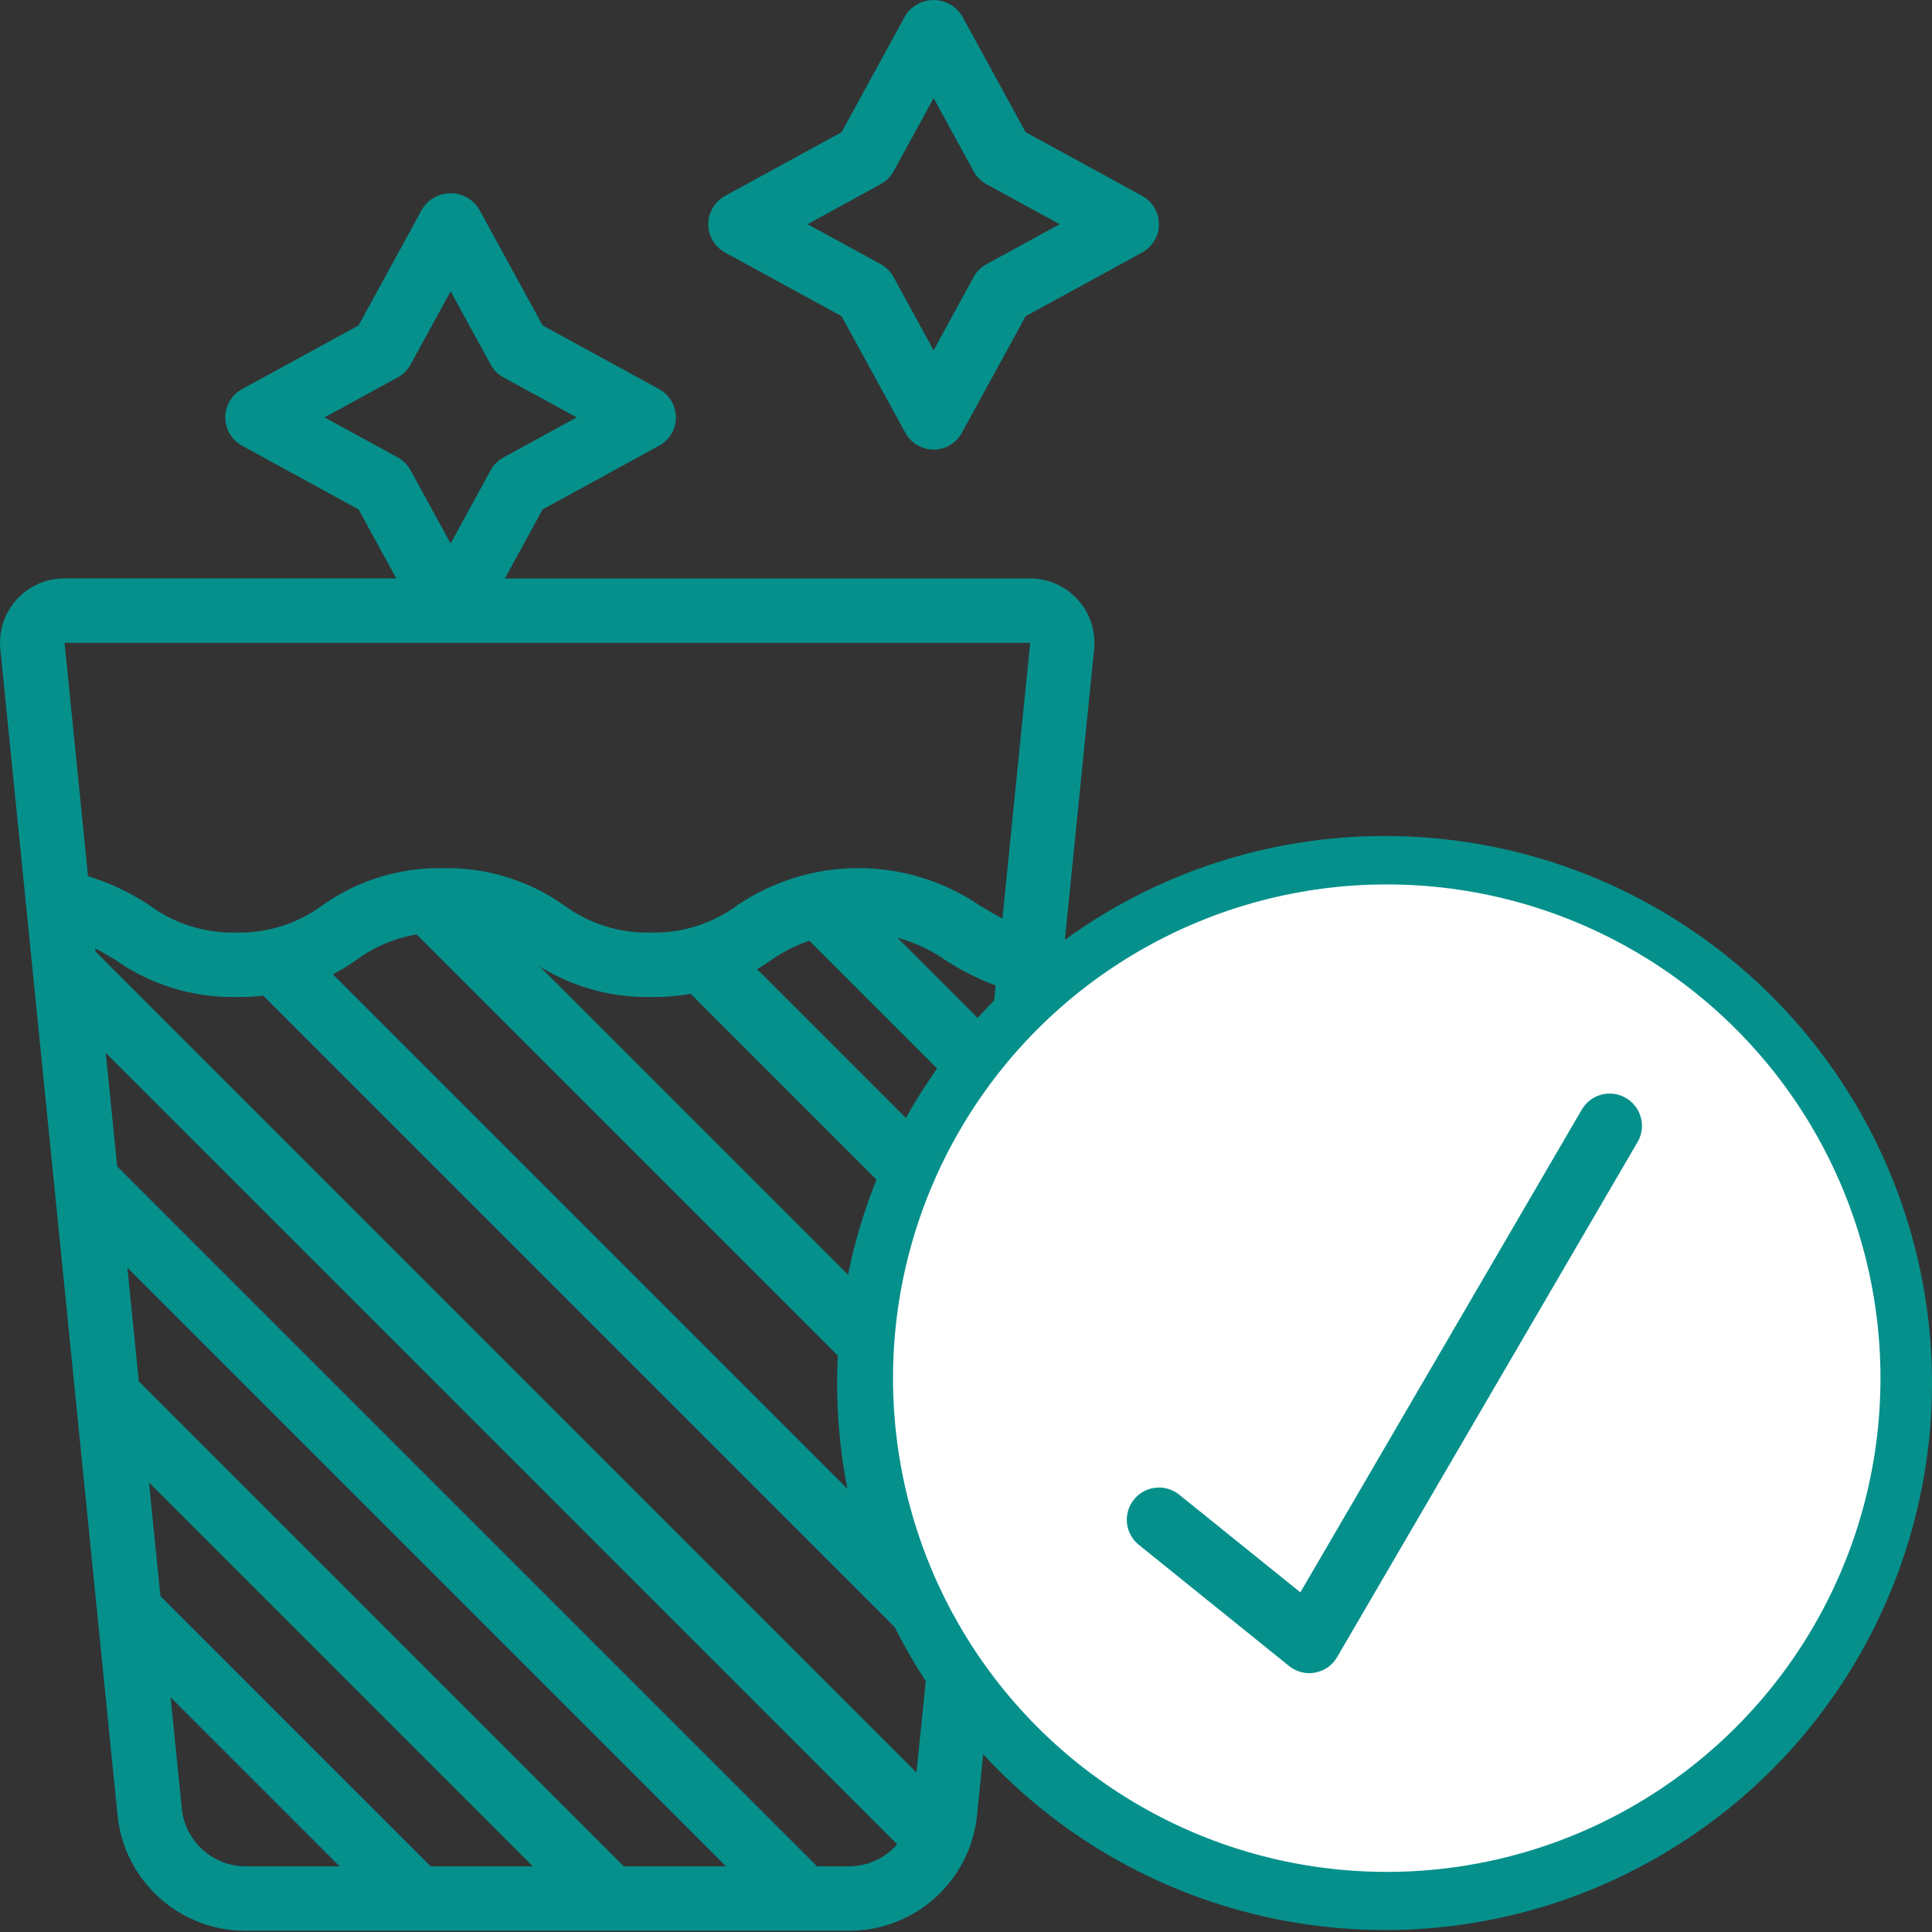 <?xml version="1.0" encoding="UTF-8"?> <svg xmlns="http://www.w3.org/2000/svg" width="45" height="45" viewBox="0 0 45 45" fill="none"><rect x="0" y="0" width="45" height="45" fill="#333333" stroke="none"/><g clip-path="url(#clip0_671_1849)"><path d="M9.5 44L3 37.5" stroke="#06908C" stroke-width="1.5"></path><path d="M14 44L2.5 32.5" stroke="#06908C" stroke-width="1.5"></path><path d="M18.5 44L2 27.5" stroke="#06908C" stroke-width="1.5"></path><path d="M22 43L1.5 22.5" stroke="#06908C" stroke-width="1.5"></path><path d="M22 38L6.5 22.5" stroke="#06908C" stroke-width="1.5"></path><path d="M24 35L10 21" stroke="#06908C" stroke-width="1.5"></path><path d="M28 34L16 22" stroke="#06908C" stroke-width="1.5"></path><path d="M31 33L19 21" stroke="#06908C" stroke-width="1.5"></path><path d="M23.889 3.079L22.403 0.362C22.332 0.252 22.235 0.161 22.12 0.098C22.006 0.035 21.877 0.001 21.745 0.001C21.614 0.001 21.485 0.034 21.37 0.098C21.255 0.161 21.158 0.252 21.088 0.362L19.602 3.079L16.886 4.564C16.768 4.629 16.67 4.724 16.602 4.84C16.533 4.956 16.497 5.088 16.497 5.222C16.497 5.357 16.533 5.489 16.602 5.604C16.67 5.72 16.768 5.815 16.886 5.88L19.602 7.365L21.088 10.082C21.152 10.2 21.248 10.298 21.363 10.367C21.479 10.435 21.611 10.471 21.745 10.471C21.88 10.471 22.012 10.435 22.128 10.367C22.243 10.298 22.338 10.2 22.403 10.082L23.889 7.365L26.605 5.88C26.722 5.815 26.821 5.72 26.889 5.604C26.958 5.489 26.994 5.357 26.994 5.222C26.994 5.088 26.958 4.956 26.889 4.84C26.821 4.724 26.722 4.629 26.605 4.564L23.889 3.079ZM22.977 6.154C22.85 6.223 22.746 6.327 22.677 6.454L21.746 8.159L20.812 6.453C20.744 6.326 20.639 6.222 20.512 6.153L18.809 5.222L20.514 4.289C20.641 4.22 20.745 4.116 20.814 3.989L21.746 2.285L22.678 3.991C22.747 4.118 22.852 4.222 22.978 4.291L24.682 5.222L22.977 6.154ZM32.245 19.472C29.571 19.472 26.966 20.319 24.803 21.89L25.484 15.123C25.505 14.913 25.482 14.702 25.416 14.502C25.35 14.303 25.243 14.119 25.101 13.964C24.96 13.808 24.787 13.684 24.595 13.599C24.402 13.515 24.194 13.472 23.984 13.473H11.76L12.638 11.866L15.353 10.38C15.471 10.316 15.57 10.221 15.638 10.105C15.707 9.989 15.743 9.857 15.743 9.723C15.743 9.588 15.707 9.456 15.638 9.34C15.57 9.225 15.471 9.13 15.353 9.065L12.638 7.579L11.153 4.862C11.083 4.752 10.986 4.661 10.871 4.597C10.756 4.534 10.627 4.501 10.496 4.501C10.365 4.501 10.236 4.534 10.121 4.597C10.006 4.66 9.909 4.752 9.838 4.862L8.352 7.579L5.637 9.064C5.519 9.129 5.42 9.224 5.352 9.34C5.283 9.455 5.247 9.587 5.247 9.722C5.247 9.856 5.283 9.988 5.352 10.104C5.42 10.22 5.519 10.315 5.637 10.38L8.352 11.865L9.23 13.472H1.504C1.294 13.471 1.086 13.515 0.894 13.6C0.702 13.685 0.53 13.809 0.389 13.964C0.248 14.12 0.141 14.303 0.075 14.503C0.01 14.702 -0.013 14.913 0.008 15.122L2.737 42.271C2.888 43.811 4.189 44.983 5.737 44.971H19.762C21.308 44.98 22.607 43.81 22.758 42.271L22.9 40.86C26.857 45.142 33.216 46.192 38.339 43.409C43.463 40.626 46.044 34.72 44.605 29.069C43.166 23.419 38.076 19.466 32.245 19.472ZM7.559 9.722L9.265 8.789C9.391 8.72 9.495 8.616 9.564 8.489L10.496 6.785L11.429 8.491C11.498 8.618 11.602 8.722 11.729 8.791L13.433 9.722L11.727 10.655C11.601 10.724 11.496 10.828 11.427 10.955L10.496 12.659L9.563 10.953C9.494 10.826 9.39 10.722 9.263 10.653L7.559 9.722ZM23.995 14.972L23.349 21.393C23.165 21.3 22.99 21.195 22.805 21.081C21.106 19.933 18.88 19.933 17.18 21.081C16.595 21.514 15.882 21.74 15.154 21.721C14.429 21.74 13.718 21.515 13.134 21.084C12.313 20.504 11.328 20.202 10.323 20.221C9.317 20.201 8.332 20.504 7.511 21.086C6.93 21.515 6.222 21.739 5.499 21.721C4.775 21.739 4.066 21.517 3.483 21.088C3.042 20.792 2.558 20.563 2.05 20.408L1.504 14.972H23.995ZM21.261 42.121C21.183 42.89 20.534 43.475 19.761 43.471H5.734C4.96 43.475 4.311 42.89 4.234 42.121L2.218 22.088C2.378 22.172 2.533 22.264 2.695 22.363C3.514 22.94 4.496 23.241 5.499 23.222C6.501 23.241 7.484 22.939 8.302 22.359C8.886 21.927 9.597 21.703 10.323 21.721C11.048 21.703 11.759 21.928 12.343 22.359C13.164 22.939 14.149 23.241 15.154 23.222C16.159 23.241 17.144 22.939 17.965 22.36C18.558 21.945 19.265 21.722 19.99 21.722C20.714 21.722 21.421 21.945 22.015 22.36C22.384 22.601 22.778 22.8 23.191 22.955L23.156 23.302C18.961 27.554 18.297 34.155 21.563 39.157L21.261 42.121ZM32.245 43.471C26.032 43.471 20.995 38.434 20.995 32.221C20.995 26.009 26.032 20.972 32.245 20.972C38.458 20.972 43.495 26.008 43.495 32.221C43.488 38.431 38.455 43.464 32.245 43.471Z" fill="#06908C"></path><path d="M32.245 43.471C26.032 43.471 20.995 38.434 20.995 32.221C20.995 26.009 26.032 20.972 32.245 20.972C38.458 20.972 43.495 26.008 43.495 32.221C43.488 38.431 38.455 43.464 32.245 43.471Z" fill="#F9F9F9"></path><circle cx="32.3" cy="32.1" r="11.5" fill="white"></circle><path d="M37.87 25.573C37.698 25.473 37.493 25.445 37.301 25.496C37.206 25.521 37.116 25.564 37.038 25.624C36.959 25.684 36.894 25.758 36.844 25.843L30.288 37.089L27.466 34.814C27.39 34.752 27.302 34.706 27.207 34.678C27.113 34.65 27.013 34.641 26.916 34.652C26.817 34.662 26.723 34.692 26.636 34.739C26.55 34.786 26.473 34.85 26.412 34.927C26.35 35.004 26.303 35.092 26.276 35.186C26.248 35.281 26.239 35.38 26.249 35.477C26.26 35.575 26.289 35.67 26.337 35.757C26.384 35.843 26.447 35.92 26.524 35.981L30.024 38.804C30.158 38.912 30.324 38.971 30.496 38.971C30.541 38.971 30.587 38.967 30.631 38.958C30.737 38.939 30.838 38.897 30.927 38.835C31.015 38.773 31.089 38.692 31.143 38.599L38.143 26.599C38.193 26.514 38.225 26.42 38.238 26.322C38.251 26.225 38.245 26.125 38.219 26.03C38.194 25.935 38.15 25.845 38.09 25.767C38.03 25.689 37.955 25.623 37.87 25.573H37.87Z" fill="#06908C"></path></g><defs><clipPath id="clip0_671_1849"><rect width="45" height="45" fill="white"></rect></clipPath></defs></svg> 